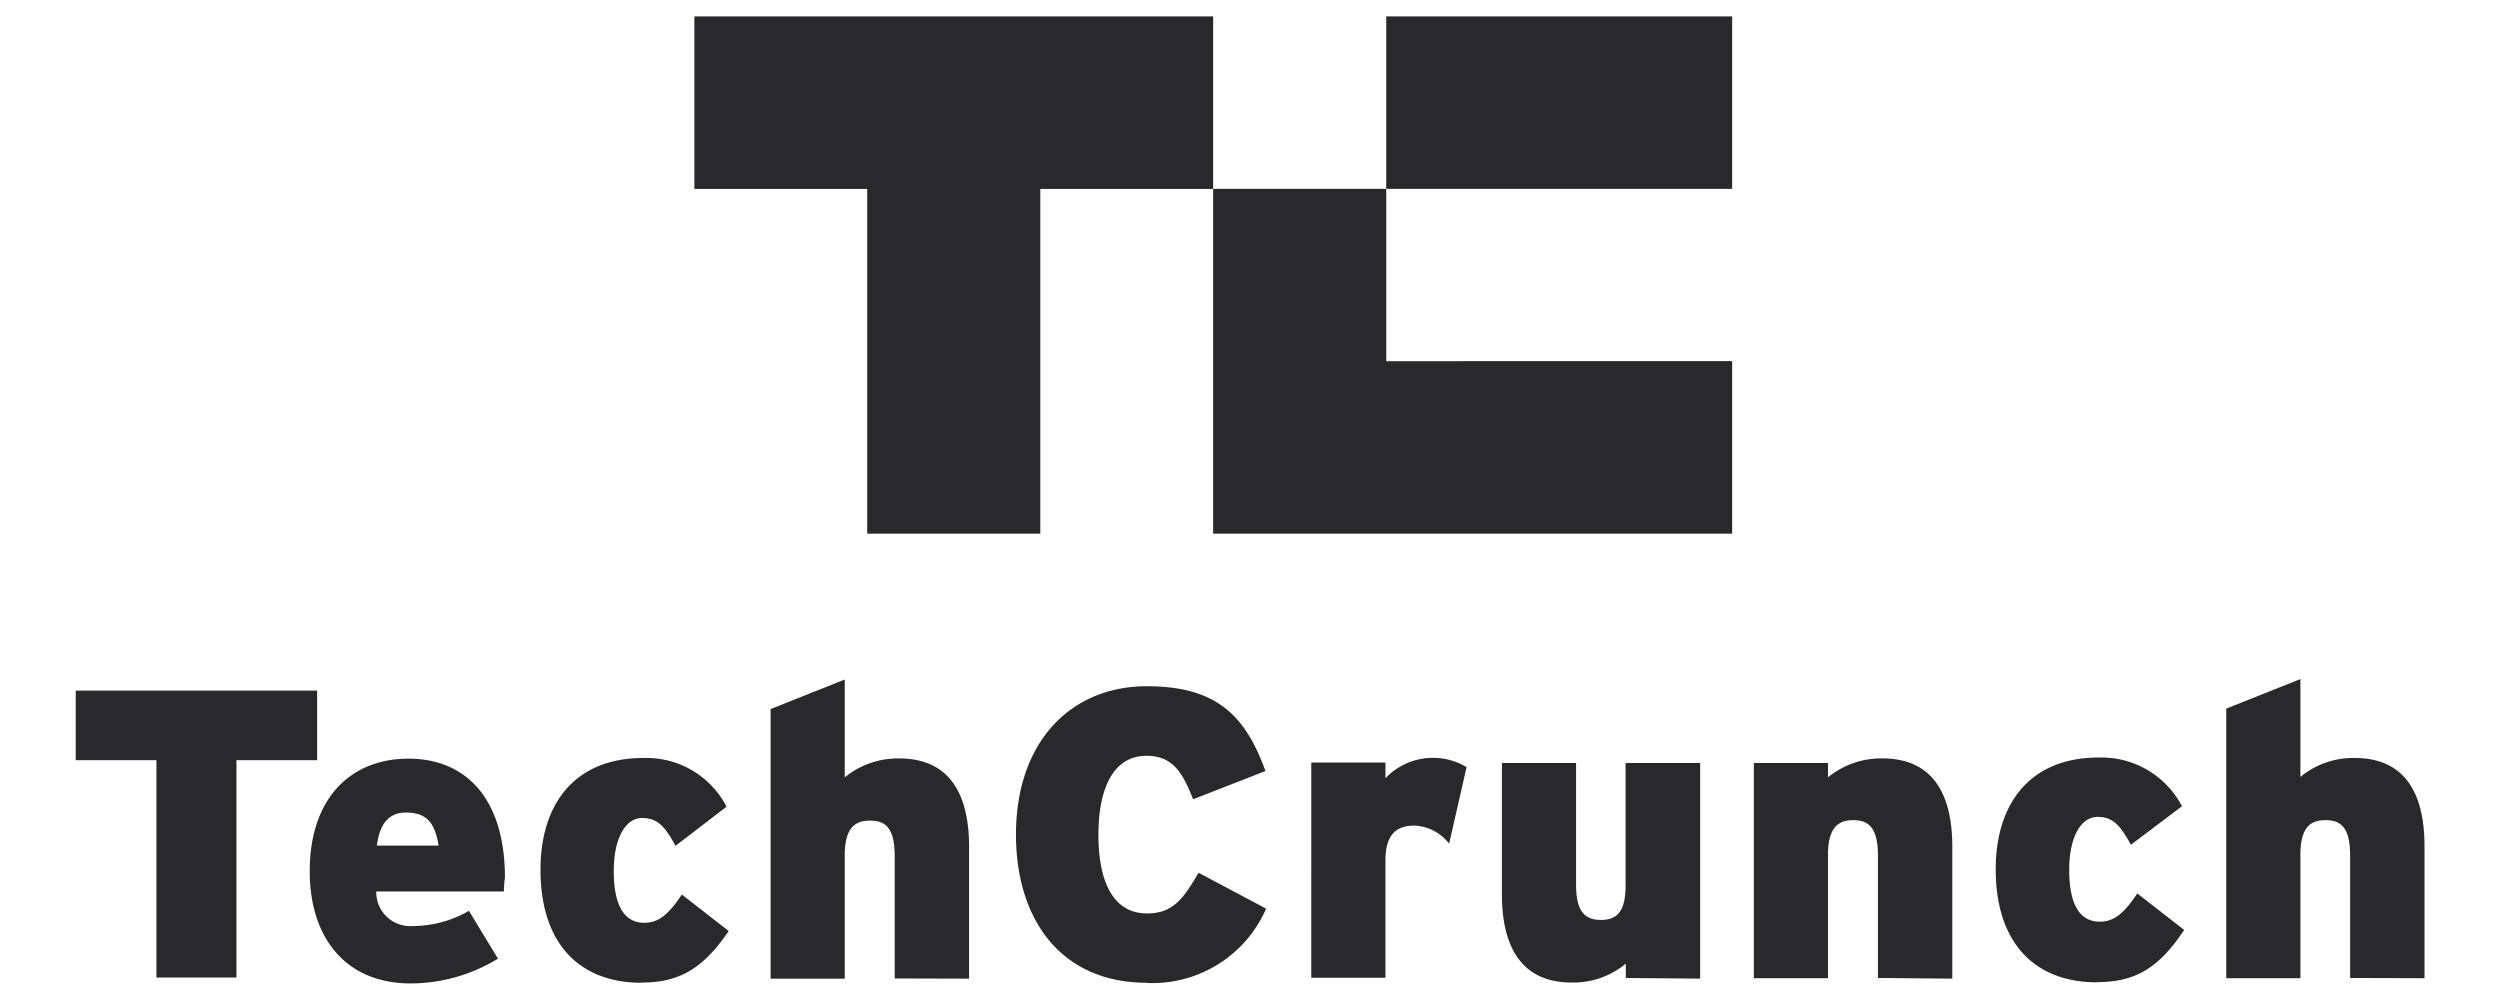 <svg xmlns="http://www.w3.org/2000/svg" width="300" height="120" fill="none"><path fill="#29292B" d="M28.374 91.221v26.087H18.77V91.221H9.085v-8.348h28.973v8.348h-9.684Zm32.088 15.757h-15.31a4.054 4.054 0 0 0 1.274 3.046 4.106 4.106 0 0 0 3.122 1.102 13.568 13.568 0 0 0 6.727-1.827l3.48 5.74a20.156 20.156 0 0 1-10.469 2.974c-7.851 0-12.118-5.531-12.118-13.461 0-8.922 5.052-13.513 11.857-13.513s11.568 4.695 11.568 14.295c-.105.626-.105 1.174-.13 1.618v.026Zm-11.778-9.47c-2.041 0-3.14 1.383-3.454 3.965h7.407c-.445-2.608-1.31-3.965-3.926-3.965h-.026Zm28.32 20.426c-7.59 0-12.145-4.826-12.145-13.565 0-7.826 4.03-13.409 12.354-13.409 2.047-.067 4.07.446 5.836 1.48a10.788 10.788 0 0 1 4.136 4.364l-6.125 4.695c-1.23-2.243-2.094-3.339-4.004-3.339-1.91 0-3.403 2.27-3.403 6.366 0 4.095 1.23 6.208 3.665 6.208 1.675 0 2.879-.939 4.501-3.391l5.627 4.383c-3.036 4.434-5.836 6.182-10.469 6.182l.026.026Zm30.36-.521v-14.687c0-3.392-1.125-4.253-2.958-4.253-1.832 0-3.036.887-3.036 4.174v14.792h-8.898V85.091l8.898-3.548v11.74a10.075 10.075 0 0 1 6.544-2.27c5.679 0 8.375 3.808 8.375 10.591v15.835l-8.925-.026ZM137.621 117.931c-10.286 0-15.704-7.565-15.704-17.791 0-11.087 6.543-17.791 15.704-17.791 8.506 0 11.856 3.652 14.238 10.174l-8.69 3.39c-1.256-3.208-2.434-5.216-5.601-5.216-4.004 0-5.758 3.99-5.758 9.469 0 5.478 1.675 9.444 5.837 9.444 3.01 0 4.292-1.618 6.177-4.879l8.113 4.305a14.855 14.855 0 0 1-5.778 6.686 14.925 14.925 0 0 1-8.564 2.235l.026-.026Zm36.275-16.695a5.59 5.59 0 0 0-4.135-2.166c-2.172 0-3.507 1.044-3.507 4.174v14.087h-8.899V91.505h8.899v1.878a7.874 7.874 0 0 1 9.736-1.33l-2.094 9.183Zm21.2 16.121v-1.721a9.858 9.858 0 0 1-6.491 2.269c-5.679 0-8.375-3.809-8.375-10.617v-15.73h8.899v14.608c0 3.339 1.151 4.226 2.984 4.226 1.832 0 2.957-.887 2.957-4.122V91.557h8.951v25.879l-8.925-.079Zm30.256 0V102.67c0-3.39-1.152-4.252-2.957-4.252-1.806 0-3.037.887-3.037 4.174v14.791h-8.898V91.557h8.898v1.722a10.075 10.075 0 0 1 6.544-2.27c5.679 0 8.375 3.81 8.375 10.592v15.835l-8.925-.079Zm26.304.522c-7.59 0-12.171-4.826-12.171-13.565 0-7.826 4.057-13.409 12.354-13.409a10.917 10.917 0 0 1 5.844 1.486 10.863 10.863 0 0 1 4.154 4.358l-6.124 4.617c-1.257-2.243-2.094-3.34-4.005-3.34s-3.402 2.27-3.402 6.366 1.23 6.209 3.664 6.209c1.675 0 2.879-.939 4.502-3.391l5.627 4.382c-3.01 4.539-5.837 6.261-10.417 6.261l-.026.026Zm30.36-.522V102.67c0-3.39-1.125-4.252-2.957-4.252-1.832 0-3.01.887-3.01 4.174v14.791h-8.899V85.036l8.899-3.548v11.739a9.94 9.94 0 0 1 6.517-2.27c5.706 0 8.375 3.81 8.375 10.592v15.834l-8.925-.026ZM83.325 1.967v20.702h20.742v41.374h20.77V22.67h20.742V1.967H83.325ZM166.35 43.34V22.667h-20.773V64.04h62.283V43.338l-41.51.003Zm0-41.374h41.51v20.702h-41.51V1.967Z"/></svg>